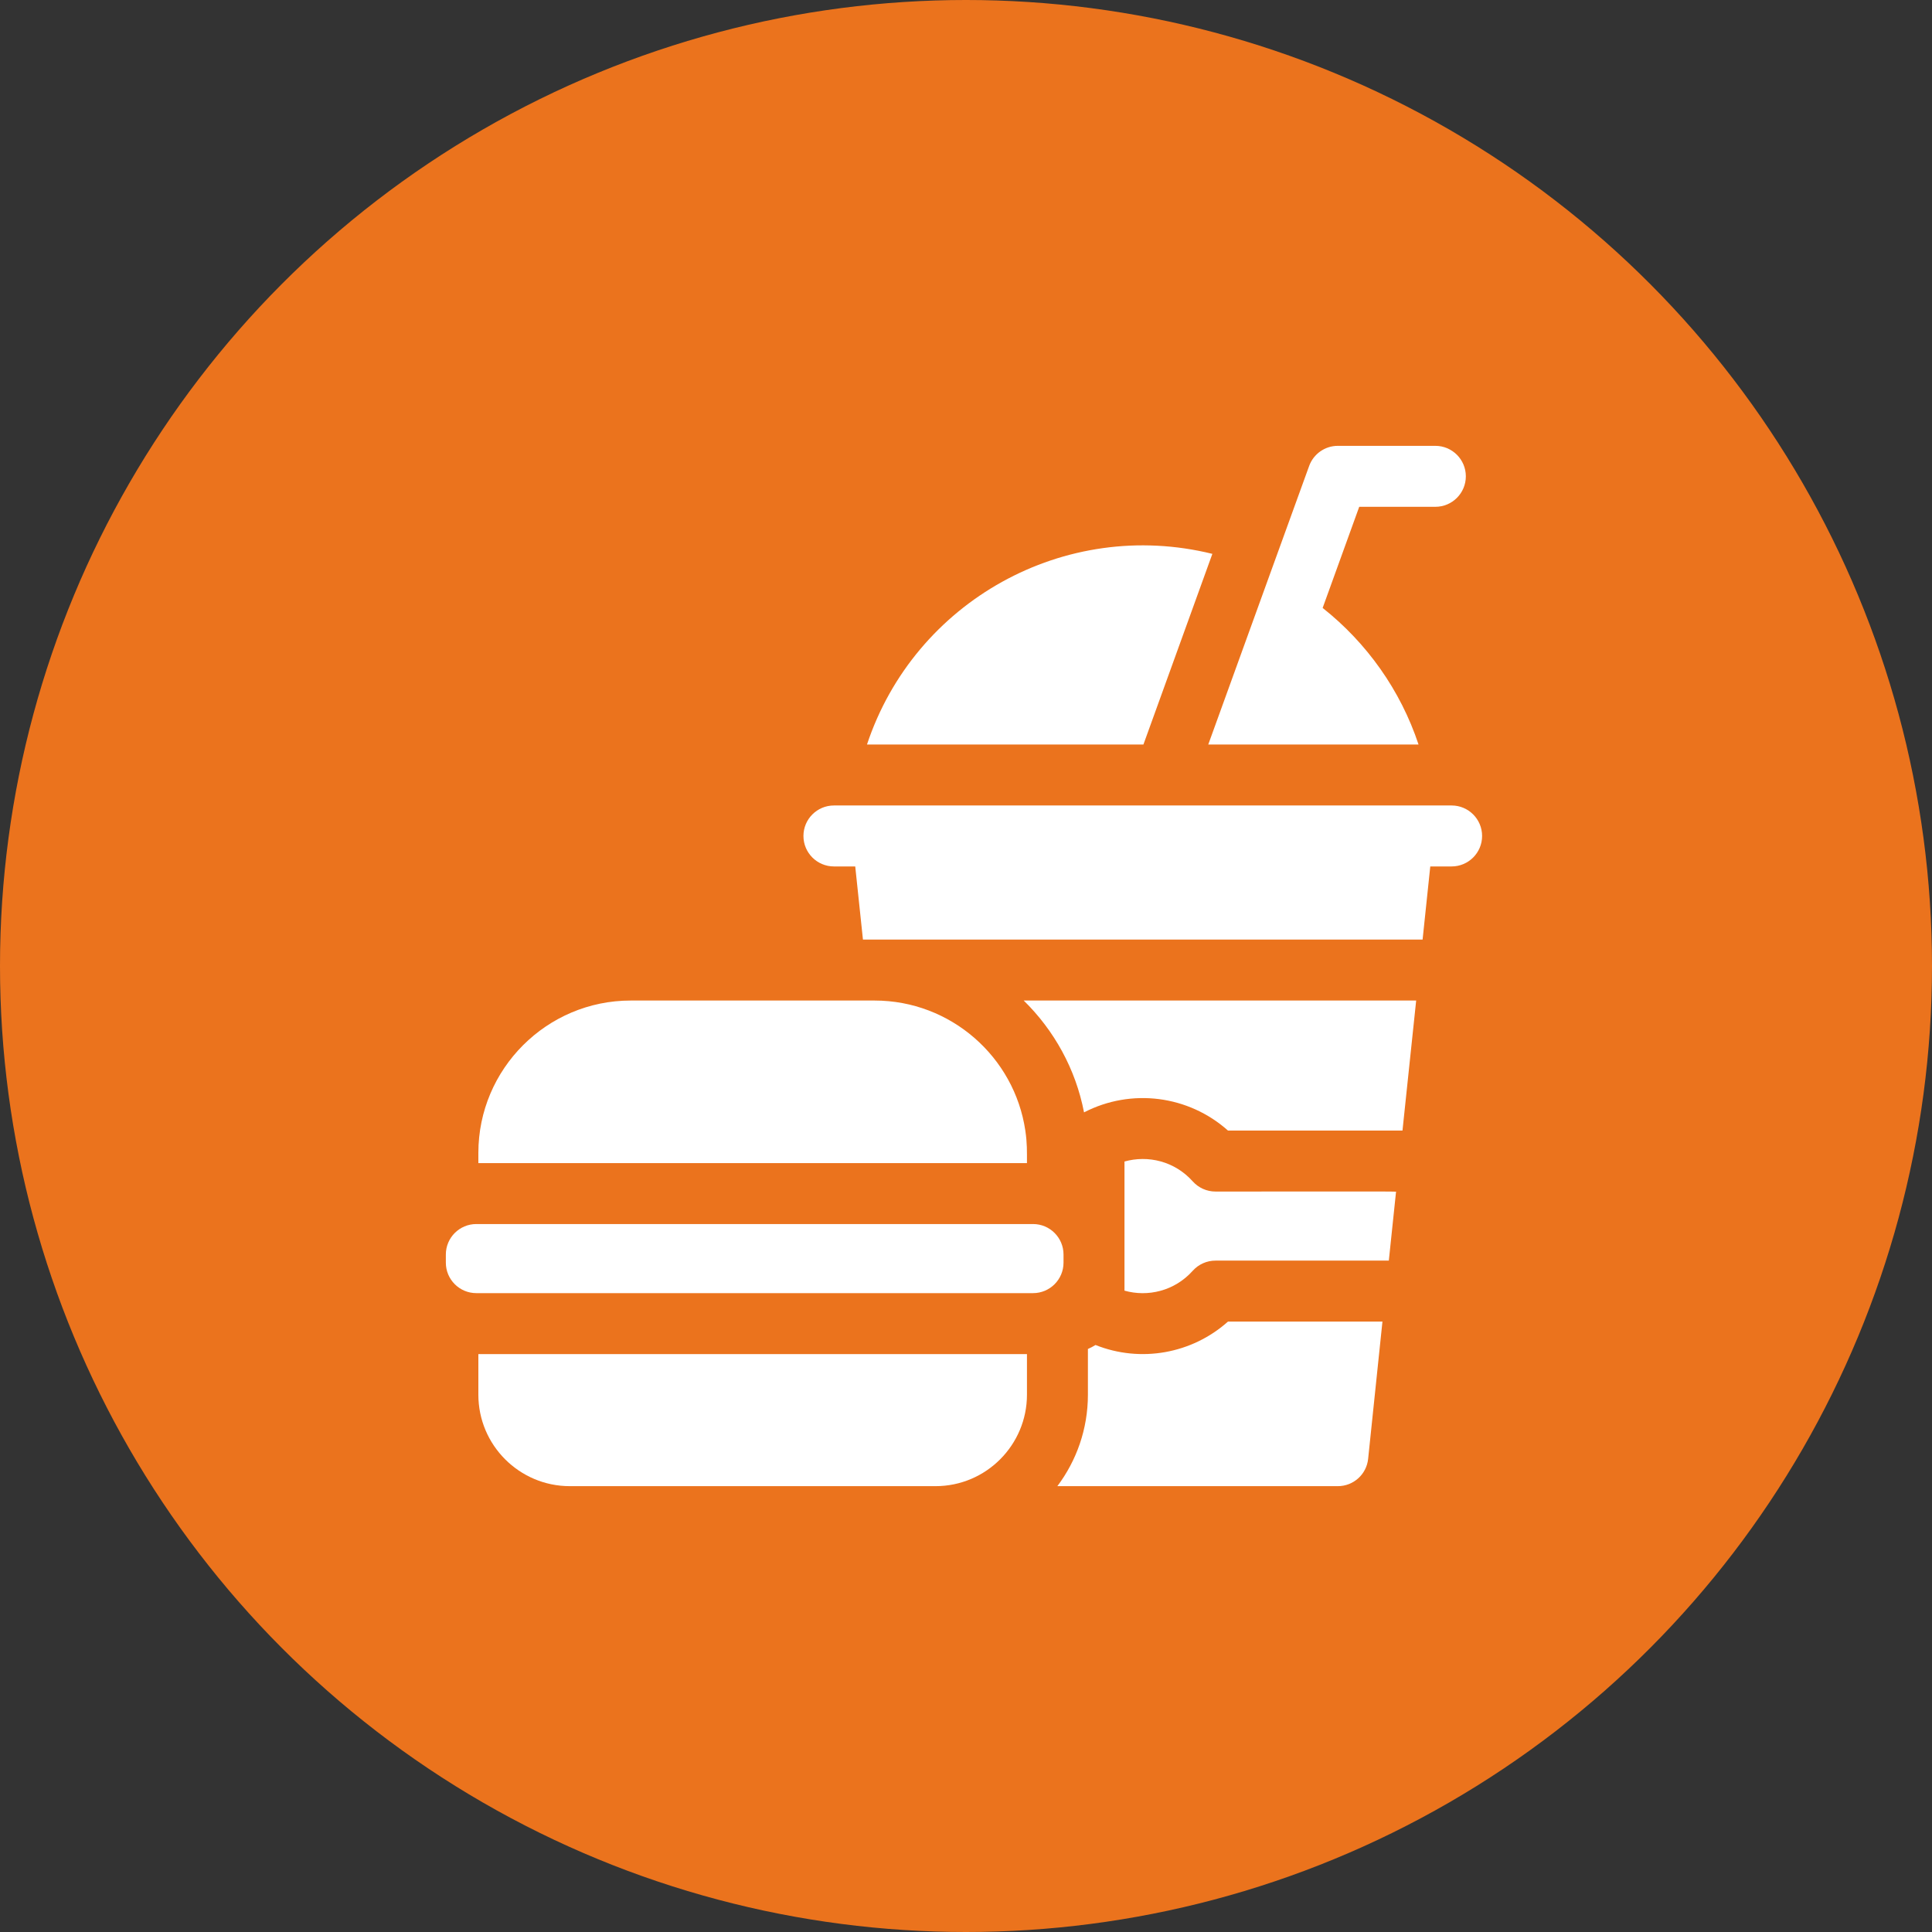 <svg width="130" height="130" viewBox="0 0 130 130" fill="none" xmlns="http://www.w3.org/2000/svg">
<rect x="0" y="0" width="130" height="130" fill="#333333" stroke="none"/>
<circle cx="65" cy="65" r="65" fill="#EB731D"/>
<path d="M95.291 67.324H68.883C70.927 69.326 72.379 71.931 72.942 74.849C76.134 73.201 79.978 73.71 82.629 76.074H94.37C94.419 75.605 95.257 67.638 95.291 67.324Z" fill="white"/>
<path d="M80.256 85.508C80.646 85.073 81.201 84.824 81.785 84.824H93.451C93.615 83.256 93.879 80.74 93.934 80.214C93.948 80.157 94.838 80.176 81.785 80.176C81.201 80.176 80.646 79.927 80.256 79.492C79.038 78.132 77.246 77.713 75.664 78.156V86.844C77.222 87.287 79.03 86.877 80.256 85.508Z" fill="white"/>
<path d="M81.301 50.098H95.451C94.235 46.436 91.963 43.252 88.998 40.907L91.459 34.102H96.582C97.714 34.102 98.633 33.183 98.633 32.051C98.633 30.919 97.714 30 96.582 30H90.019C89.156 30 88.384 30.541 88.09 31.354C86.102 36.852 85.273 39.112 81.301 50.098Z" fill="white"/>
<path d="M71.562 84.961V84.414C71.562 83.281 70.644 82.363 69.512 82.363H32.051C30.918 82.363 30 83.281 30 84.414V84.961C30 86.094 30.918 87.012 32.051 87.012H69.512C70.644 87.012 71.562 86.094 71.562 84.961Z" fill="white"/>
<path d="M62.949 100C66.355 100 69.102 97.224 69.102 93.848V91.113H32.188V93.848C32.188 97.24 34.948 100 38.34 100H62.949Z" fill="white"/>
<path d="M82.629 88.926C80.197 91.095 76.746 91.711 73.715 90.502C73.552 90.603 73.381 90.692 73.203 90.77V93.848C73.203 96.154 72.437 98.285 71.147 100H90.019C91.071 100 91.951 99.206 92.059 98.161C92.165 97.158 93.021 88.945 93.022 88.926H82.629Z" fill="white"/>
<path d="M69.102 78.262C69.102 77.463 69.118 76.924 68.992 76.074C68.257 71.106 63.964 67.324 58.848 67.324C56.274 67.324 44.405 67.324 42.441 67.324C36.788 67.324 32.188 71.925 32.188 77.578V78.262H69.102Z" fill="white"/>
<path d="M76.938 50.098L81.577 37.268C71.642 34.816 61.539 40.461 58.337 50.098H76.938Z" fill="white"/>
<path d="M56.113 58.301H57.547C57.759 60.301 57.86 61.254 58.066 63.223H95.723C95.881 61.717 96.052 60.084 96.24 58.301H97.676C98.808 58.301 99.727 57.382 99.727 56.25C99.727 55.118 98.808 54.199 97.676 54.199C79.253 54.199 73.423 54.199 56.113 54.199C54.981 54.199 54.062 55.118 54.062 56.25C54.062 57.382 54.981 58.301 56.113 58.301Z" fill="white"/>
</svg>
